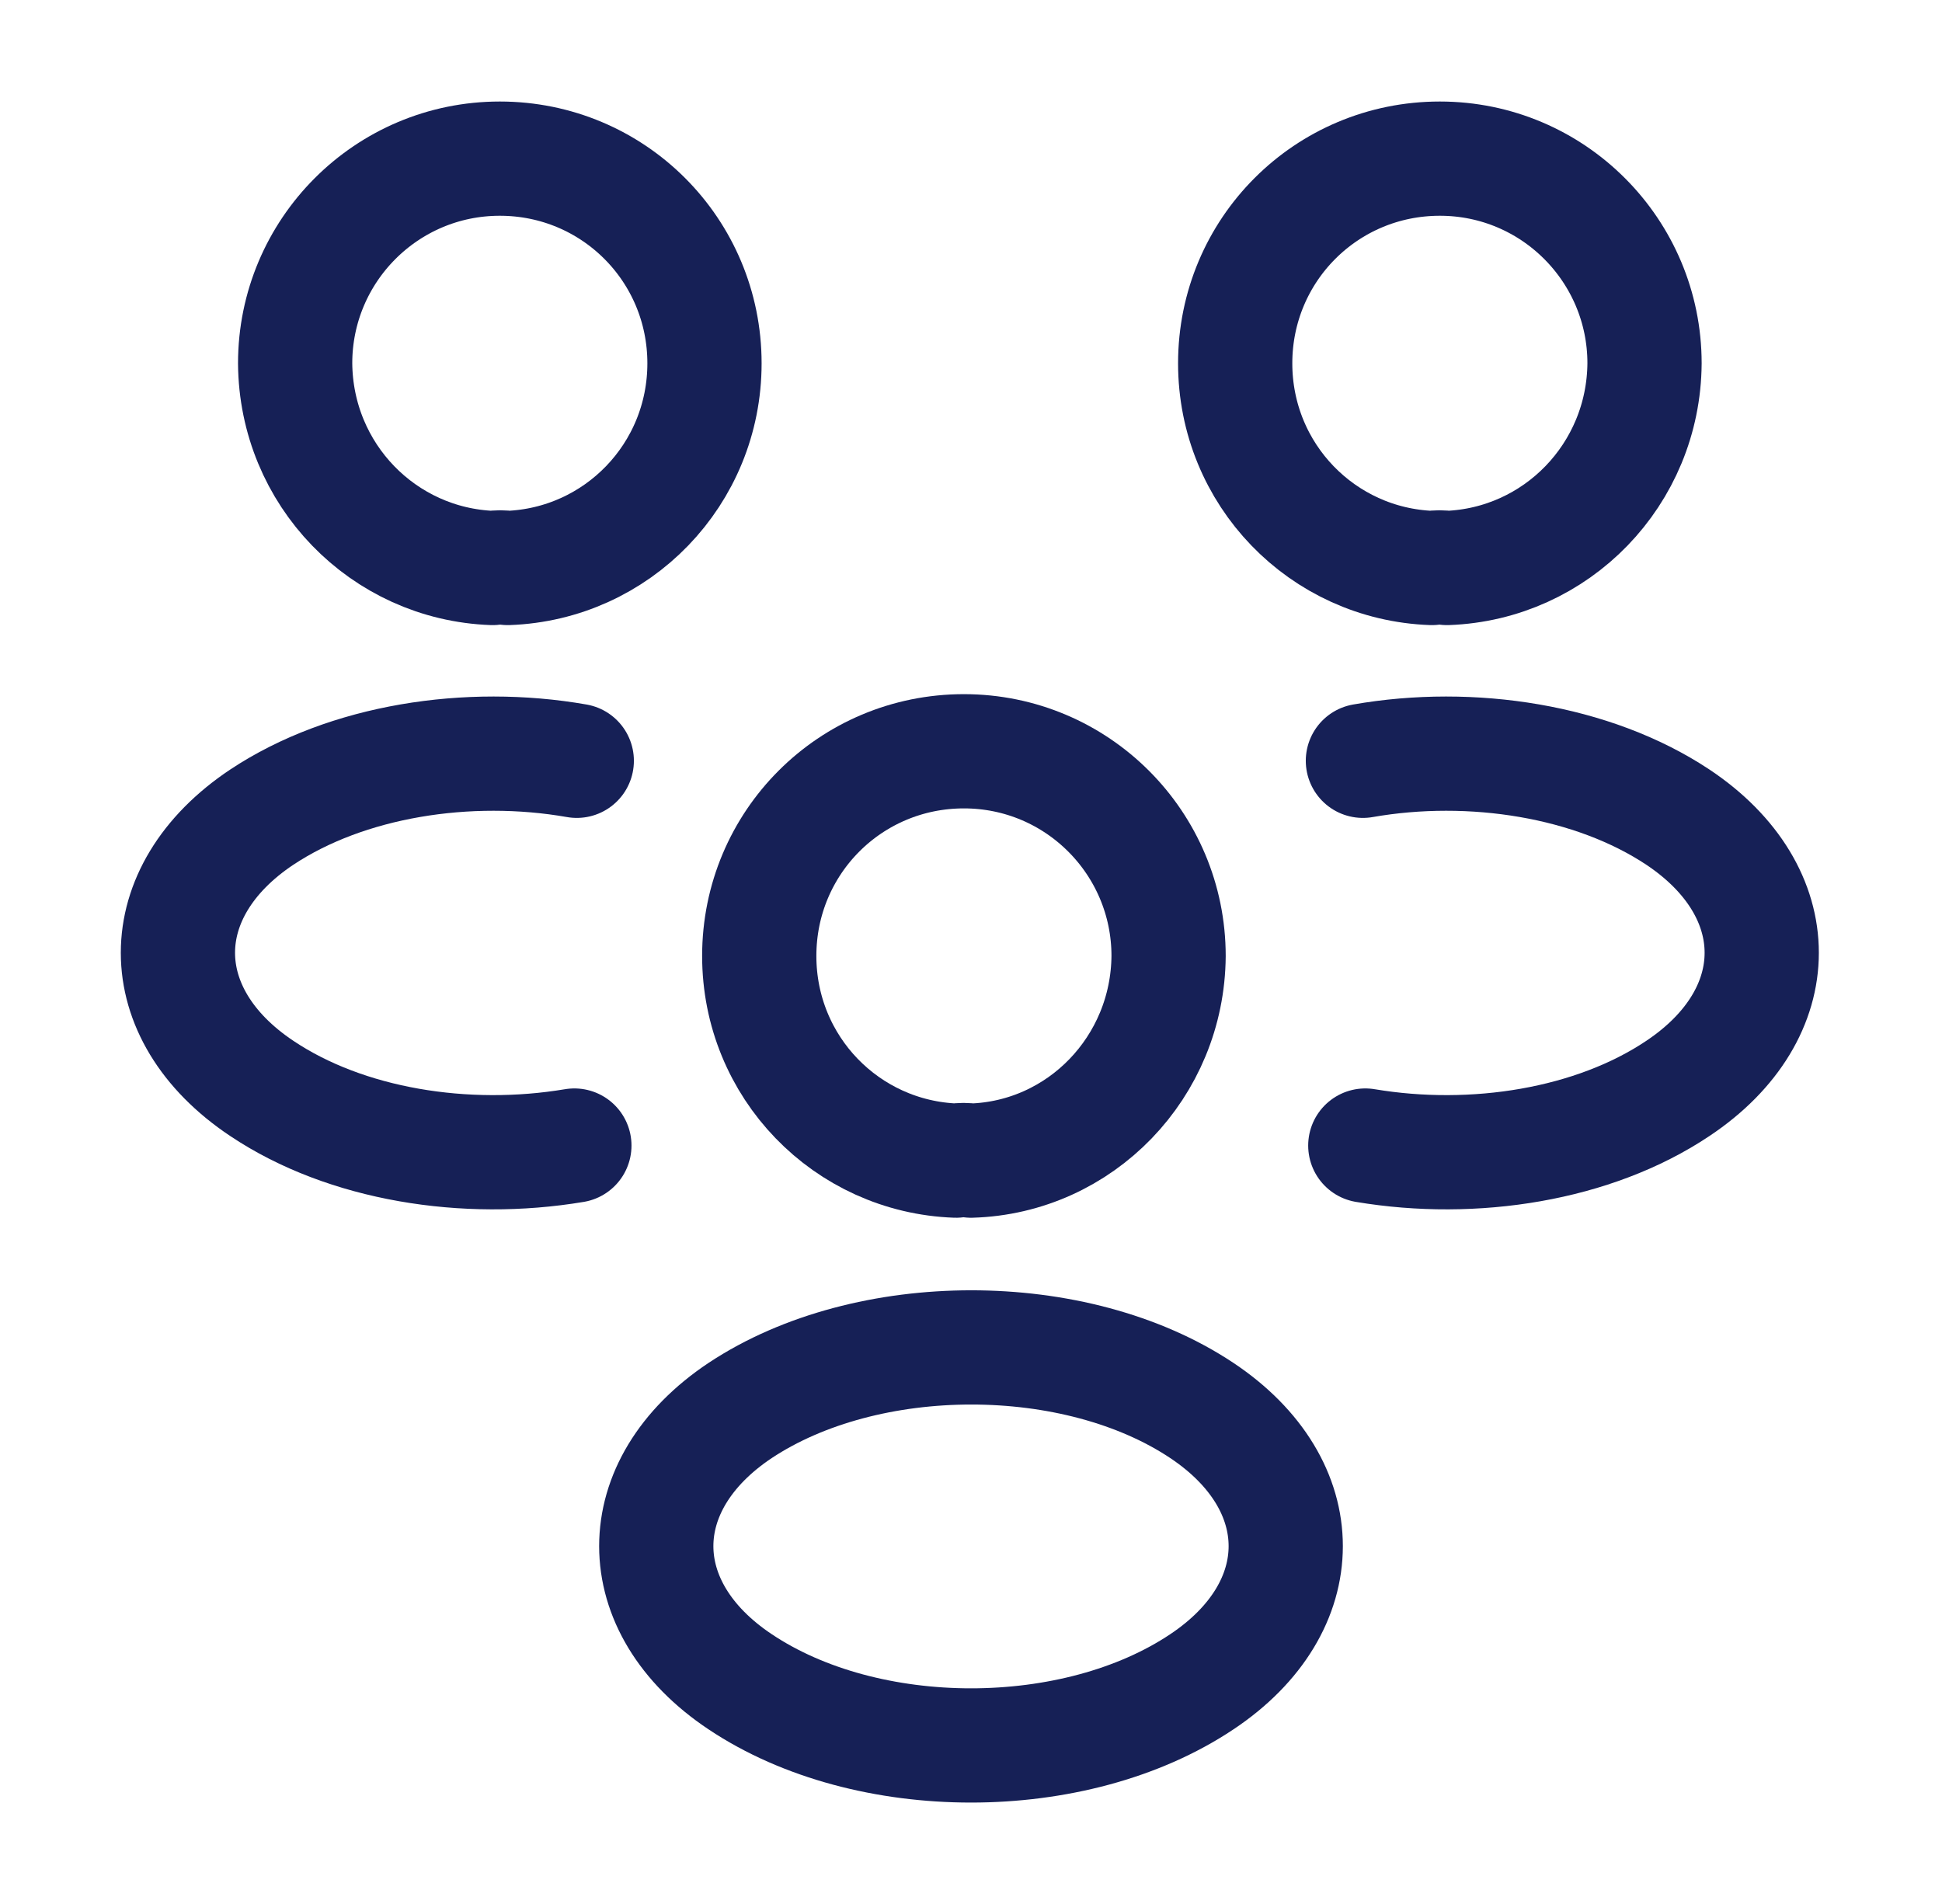 <svg width="51" height="50" viewBox="0 0 51 50" fill="none" xmlns="http://www.w3.org/2000/svg">
<path d="M38 14.916C37.875 14.895 37.729 14.895 37.604 14.916C34.729 14.812 32.438 12.458 32.438 9.541C32.438 6.562 34.833 4.166 37.812 4.166C40.792 4.166 43.188 6.583 43.188 9.541C43.167 12.458 40.875 14.812 38 14.916Z" stroke="#162056" stroke-width="3" stroke-linecap="round" stroke-linejoin="round"/>
<path d="M35.855 30.083C38.709 30.562 41.855 30.062 44.063 28.583C47 26.625 47 23.416 44.063 21.458C41.834 19.979 38.646 19.479 35.792 19.979" stroke="#162056" stroke-width="3" stroke-linecap="round" stroke-linejoin="round"/>
<path d="M12.938 14.916C13.063 14.895 13.209 14.895 13.334 14.916C16.209 14.812 18.501 12.458 18.501 9.541C18.501 6.562 16.105 4.166 13.126 4.166C10.147 4.166 7.751 6.583 7.751 9.541C7.772 12.458 10.063 14.812 12.938 14.916Z" stroke="#162056" stroke-width="3" stroke-linecap="round" stroke-linejoin="round"/>
<path d="M15.084 30.083C12.23 30.562 9.084 30.062 6.876 28.583C3.938 26.625 3.938 23.416 6.876 21.458C9.105 19.979 12.293 19.479 15.147 19.979" stroke="#162056" stroke-width="3" stroke-linecap="round" stroke-linejoin="round"/>
<path d="M25.501 30.479C25.376 30.458 25.23 30.458 25.105 30.479C22.23 30.374 19.939 28.02 19.939 25.104C19.939 22.124 22.334 19.729 25.314 19.729C28.293 19.729 30.689 22.145 30.689 25.104C30.668 28.02 28.376 30.395 25.501 30.479Z" stroke="#162056" stroke-width="3" stroke-linecap="round" stroke-linejoin="round"/>
<path d="M19.438 37.04C16.5 38.998 16.5 42.207 19.438 44.165C22.771 46.394 28.229 46.394 31.562 44.165C34.5 42.207 34.5 38.998 31.562 37.04C28.25 34.832 22.771 34.832 19.438 37.04Z" stroke="#162056" stroke-width="3" stroke-linecap="round" stroke-linejoin="round"/>
</svg>
